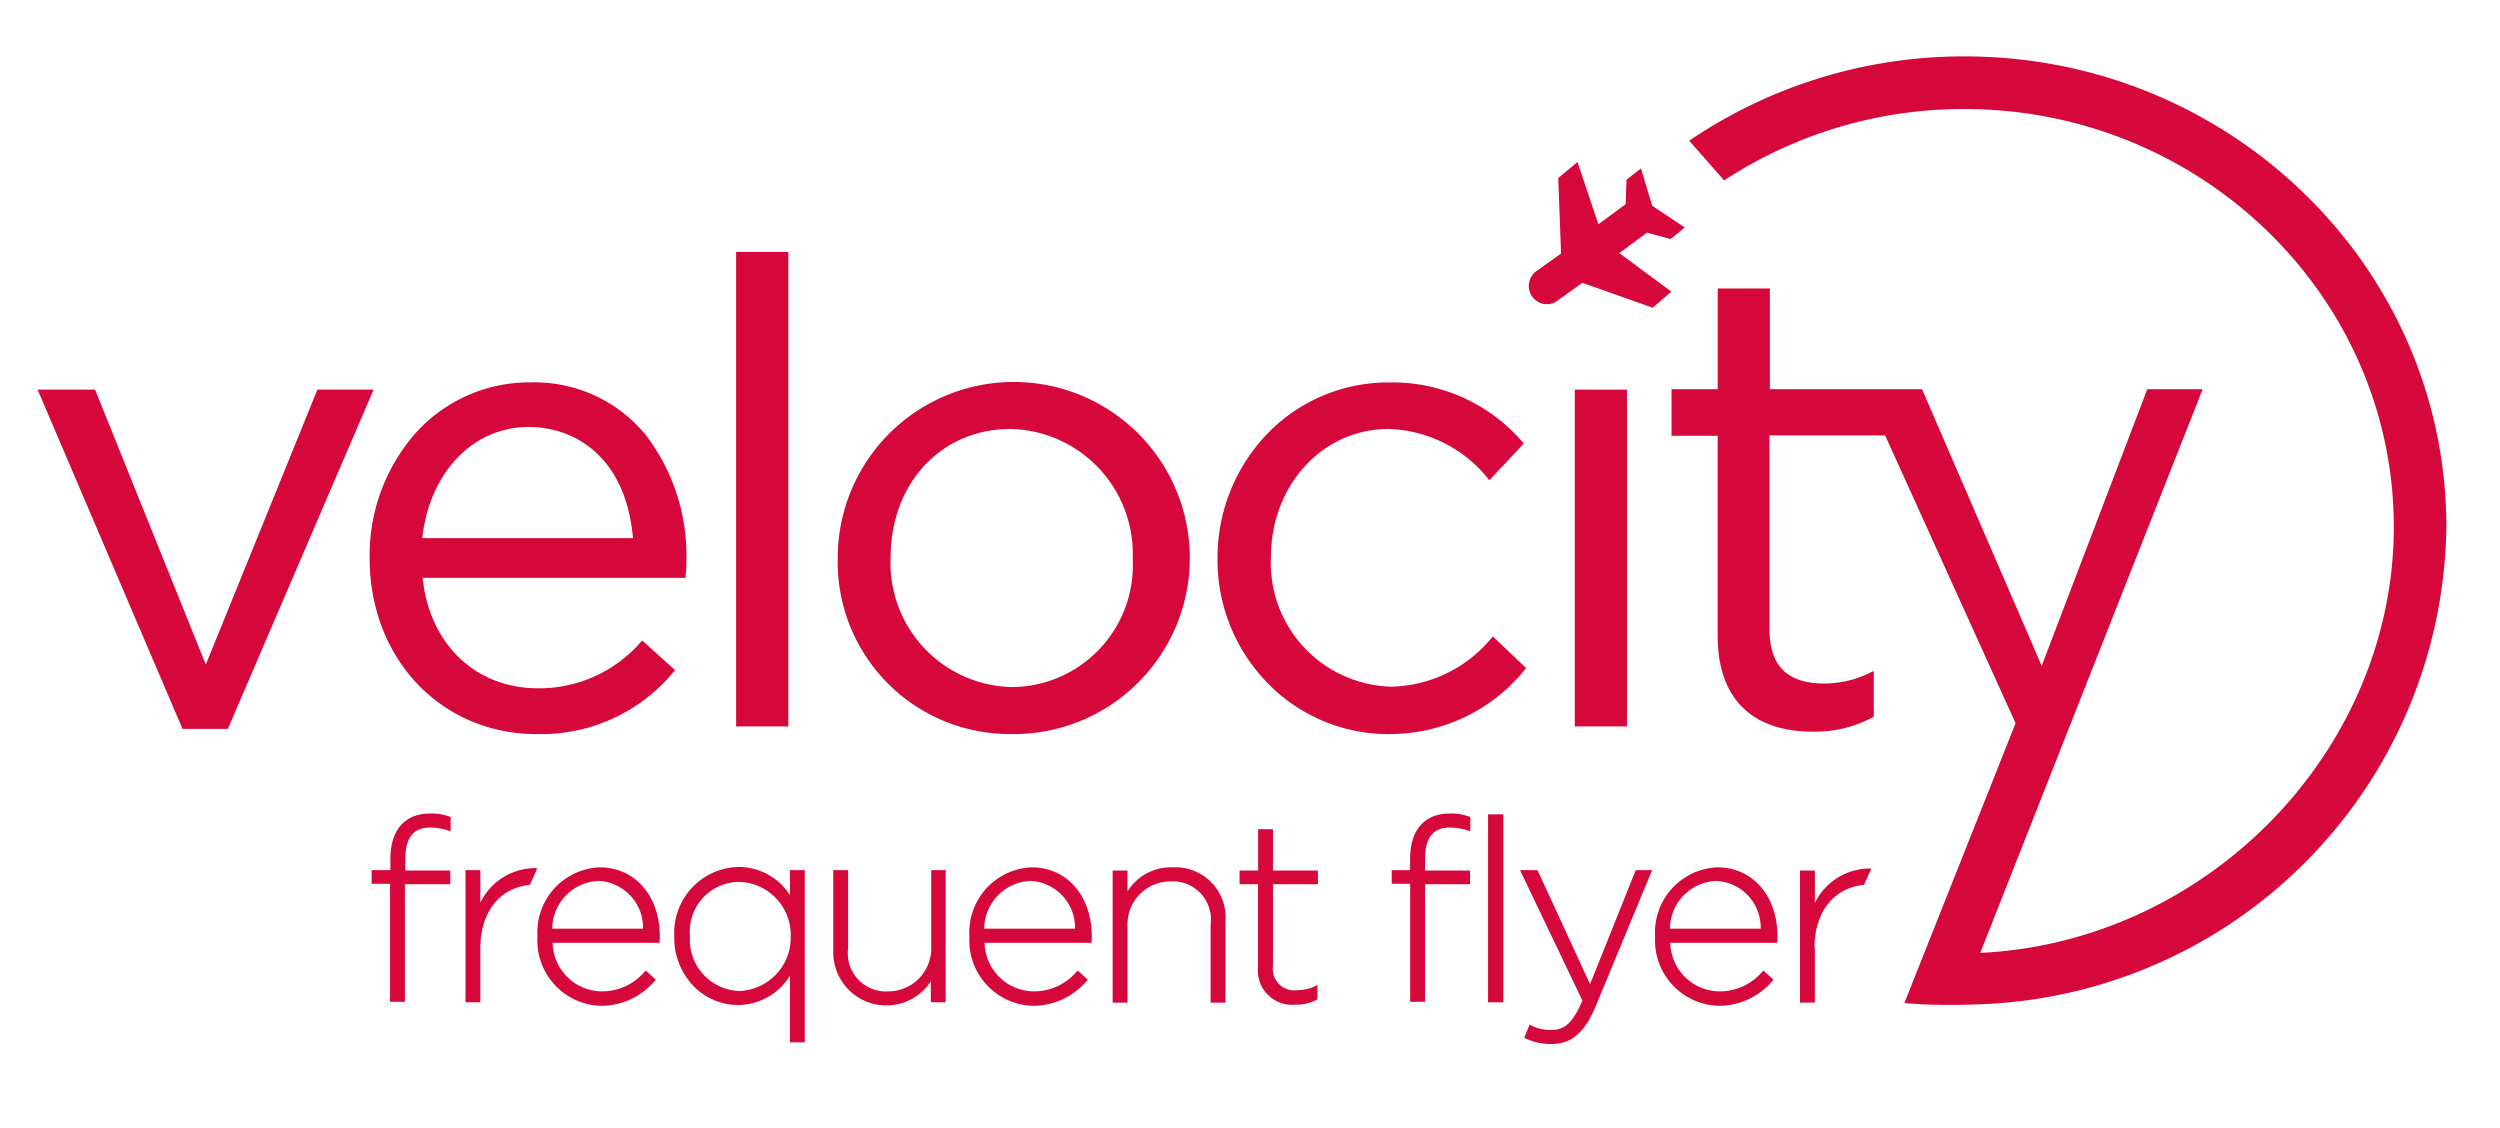 <svg xmlns="http://www.w3.org/2000/svg" xmlns:xlink="http://www.w3.org/1999/xlink" width="133" height="60" viewBox="0 0 133 60"><defs><clipPath id="clip-partner-velocity"><rect width="133" height="60"/></clipPath></defs><g id="partner-velocity" clip-path="url(#clip-partner-velocity)"><g id="Logo_x2F_Red" transform="translate(-18.5 -194.8)"><g id="Group" transform="translate(20.5 197.8)"><path id="Fill-1" d="M105.494,390.159h2.392v-.726h-2.392v-.6c0-1.153.427-1.687,1.324-1.687a3.089,3.089,0,0,1,1,.171l.085.021v-.747l-.043-.021a2.763,2.763,0,0,0-1.047-.171c-1.346,0-2.114.876-2.114,2.413v.6h-1v.726h.982v6.279h.79v-6.258Z" transform="translate(-85.93 -346.12)" fill="#d6083b"/><path id="Fill-3" d="M151.258,405.823l.043-.043-.043-.043-.449-.406-.043-.043-.043.043a2.983,2.983,0,0,1-2.307,1.068,2.638,2.638,0,0,1-2.606-2.584h5.681v-.064a1.039,1.039,0,0,0,.021-.256v-.021c0-2.157-1.324-3.674-3.2-3.674a3.46,3.46,0,0,0-3.31,3.674v.021a3.478,3.478,0,0,0,3.417,3.673,3.746,3.746,0,0,0,2.841-1.346m-3.033-5.3a2.484,2.484,0,0,1,2.392,2.542H145.79a2.571,2.571,0,0,1,2.435-2.542" transform="translate(-118.41 -356.658)" fill="#d6083b"/><path id="Fill-5" d="M186.041,399.935v-.064h-.79V401.2A3.244,3.244,0,0,0,182.5,399.7a3.5,3.5,0,0,0-3.4,3.673v.021a3.681,3.681,0,0,0,1.068,2.691,3.317,3.317,0,0,0,2.328.961,3.264,3.264,0,0,0,2.755-1.559v3.545h.79v-9.1ZM182.56,406.3a2.723,2.723,0,0,1-2.627-2.9v-.021a2.643,2.643,0,0,1,2.627-2.883,2.822,2.822,0,0,1,2.734,2.883v.021A2.84,2.84,0,0,1,182.56,406.3Z" transform="translate(-145.227 -356.579)" fill="#d6083b"/><path id="Fill-7" d="M224.7,400.564V400.5h-.79v4.058a2.292,2.292,0,0,1-2.307,2.392,2.025,2.025,0,0,1-2.114-2.285V400.5h-.79v4.293a2.825,2.825,0,0,0,5.19,1.623v1.111h.79v-6.963Z" transform="translate(-176.369 -357.208)" fill="#d6083b"/><path id="Fill-9" d="M258.858,405.823l.043-.043-.043-.043-.449-.406-.043-.043-.043.043a2.983,2.983,0,0,1-2.307,1.068,2.638,2.638,0,0,1-2.606-2.584h5.681v-.064a1.039,1.039,0,0,0,.021-.256v-.021c0-2.157-1.324-3.674-3.2-3.674a3.46,3.46,0,0,0-3.31,3.674v.021a3.478,3.478,0,0,0,3.417,3.673,3.746,3.746,0,0,0,2.841-1.346m-3.033-5.3a2.484,2.484,0,0,1,2.392,2.542H253.39a2.571,2.571,0,0,1,2.435-2.542" transform="translate(-203.029 -356.658)" fill="#d6083b"/><path id="Fill-11" d="M294.3,402.7a2.675,2.675,0,0,0-2.8-2.9,2.712,2.712,0,0,0-2.413,1.281v-1.111h-.79V407h.79V402.94a2.292,2.292,0,0,1,2.307-2.392,2.025,2.025,0,0,1,2.114,2.285V407h.79V402.7Z" transform="translate(-231.104 -356.658)" fill="#d6083b"/><path id="Fill-13" d="M324,399.377l.043-.021v-.769l-.085.043a2.265,2.265,0,0,1-.982.235,1.148,1.148,0,0,1-1.3-1.281v-4.357h2.392V392.5h-2.392v-2.2h-.79v2.2H319.9v.726h.982v4.442a1.814,1.814,0,0,0,1.986,1.965,2.264,2.264,0,0,0,1.132-.256" transform="translate(-255.955 -349.187)" fill="#d6083b"/><path id="Fill-15" d="M359.573,390.159h2.392v-.726h-2.392v-.6c0-1.153.427-1.687,1.324-1.687a3.089,3.089,0,0,1,1,.171l.085.021v-.747l-.043-.021a2.763,2.763,0,0,0-1.047-.171c-1.346,0-2.114.876-2.114,2.413v.6H357.8v.726h.982v6.279h.79v-6.258Z" transform="translate(-285.761 -346.12)" fill="#d6083b"/><path id="Fill-17" d="M382.526,386.6H381.8v10h.812v-10Z" transform="translate(-304.635 -346.277)" fill="#d6083b"/><path id="Fill-19" d="M396.784,400.585l.043-.085h-.876l-.021.043-2.413,6.023-2.776-6.023-.021-.043H389.8l.043.107,3.268,6.834c-.491,1.132-.918,1.559-1.623,1.559a2.167,2.167,0,0,1-1.132-.256l-.064-.021-.021.064-.235.577-.021.064.064.021a3.191,3.191,0,0,0,1.388.3c1.068,0,1.751-.6,2.349-2.008Z" transform="translate(-310.926 -357.208)" fill="#d6083b"/><path id="Fill-21" d="M429.658,405.823l.043-.043-.043-.043-.449-.406-.043-.043-.043.043a2.983,2.983,0,0,1-2.307,1.068,2.638,2.638,0,0,1-2.606-2.584h5.681v-.064a1.041,1.041,0,0,0,.021-.256v-.021c0-2.157-1.324-3.674-3.2-3.674a3.46,3.46,0,0,0-3.31,3.674v.021a3.478,3.478,0,0,0,3.417,3.673,3.746,3.746,0,0,0,2.841-1.346m-3.033-5.3a2.484,2.484,0,0,1,2.392,2.542H424.19a2.571,2.571,0,0,1,2.435-2.542" transform="translate(-337.35 -356.658)" fill="#d6083b"/><path id="Fill-23" d="M460.269,404.329c0-1.879,1-3.182,2.584-3.353h.043l.021-.043.342-.748.043-.085h-.171a3.253,3.253,0,0,0-2.841,1.837v-1.73h-.79v7.027h.79v-2.9Z" transform="translate(-365.74 -356.894)" fill="#d6083b"/><path id="Fill-25" d="M28.21,298.847h2.413L38.376,280.8h-2.99l-5.937,14.63-5.873-14.587-.021-.043H20.5l7.689,18Z" transform="translate(-20.5 -263.073)" fill="#d6083b"/><path id="Fill-27" d="M112.085,297.709a9.125,9.125,0,0,0,7.326-3.353l.043-.043-1.751-1.581-.043.043a7.165,7.165,0,0,1-5.51,2.5c-3.31,0-5.767-2.349-6.13-5.873h13.989v-.064a6.025,6.025,0,0,0,.043-.833,10.548,10.548,0,0,0-2.178-6.728,7.655,7.655,0,0,0-6.13-2.776,8.134,8.134,0,0,0-6.13,2.734,9.859,9.859,0,0,0-2.413,6.621c0,5.339,3.8,9.355,8.885,9.355m-.427-16.339c2.435,0,5.169,1.559,5.553,5.916H106c.384-3.481,2.691-5.916,5.66-5.916" transform="translate(-85.537 -261.658)" fill="#d6083b"/><path id="Fill-29" d="M194.5,271.745h2.776V246.5H194.5Z" transform="translate(-157.338 -236.099)" fill="#d6083b"/><path id="Fill-31" d="M229,297.631A9.366,9.366,0,1,0,219.8,288.3,9.154,9.154,0,0,0,229,297.631m0-16.232a6.647,6.647,0,0,1,6.493,6.92,6.477,6.477,0,0,1-6.429,6.813,6.6,6.6,0,0,1-6.45-6.877c0-3.973,2.691-6.856,6.386-6.856" transform="translate(-177.234 -261.579)" fill="#d6083b"/><path id="Fill-32" d="M323.52,297.709a9.238,9.238,0,0,0,7.262-3.46l.043-.043-1.773-1.687-.043.043a7.115,7.115,0,0,1-5.339,2.627,6.585,6.585,0,0,1-6.429-6.877c0-3.844,2.755-6.834,6.258-6.834a7.063,7.063,0,0,1,5.318,2.67l.043.064,1.837-1.965-.043-.043a9.133,9.133,0,0,0-7.133-3.2,8.929,8.929,0,0,0-6.514,2.776,9.522,9.522,0,0,0-2.606,6.6,9.381,9.381,0,0,0,2.606,6.557,8.964,8.964,0,0,0,6.514,2.776" transform="translate(-251.63 -261.658)" fill="#d6083b"/><path id="Fill-33" d="M403.4,298.719h2.776V280.8H403.4Z" transform="translate(-321.622 -263.073)" fill="#d6083b"/><path id="Fill-34" d="M468.72,222.831c0-13.8-11.49-25.031-25.629-25.031a25.993,25.993,0,0,0-14.651,4.485L430.3,204.4a23.2,23.2,0,0,1,12.772-3.8c12.6,0,22.853,9.974,22.853,22.233,0,11.9-9.91,22.084-22,22.66l11.789-29.879.043-.107h-2.947l-5.617,14.715-6.365-14.715h-8.095v-5.361h-2.776v5.361H427.5v2.477h2.456V228.64c0,3.289,1.794,5.083,5.062,5.083a6.519,6.519,0,0,0,3.2-.769l.043-.021V230.5l-.107.043a5.506,5.506,0,0,1-2.542.619c-1.944,0-2.9-.94-2.9-2.883V217.962h6.151l6.941,15.313-5.916,14.886c.427.043.9.064,1.346.085.9.021,1.773.021,2.755-.021a25.737,25.737,0,0,0,24.732-25.394" transform="translate(-340.575 -197.8)" fill="#d6083b"/><path id="Fill-35" d="M392.805,231.661h.043a.883.883,0,0,0,.619-.171l1.346-.961,3.738,1.324,1-.854-2.776-2.05,1.474-1.089,1.26.342.748-.619-1.73-1.153-.6-1.986-.769.6-.043,1.3-1.452,1.068-1.111-3.31-1.025.854.15,4.015-1.346.961a.974.974,0,0,0-.192,1.324,1.017,1.017,0,0,0,.662.406" transform="translate(-312.629 -218.483)" fill="#d6083b"/><path id="Fill-36" d="M130.9,400h-.171a3.253,3.253,0,0,0-2.841,1.837v-1.73h-.79v7.027h.79V404.25c0-1.879,1-3.182,2.584-3.353h.043l.021-.043.342-.748Z" transform="translate(-104.333 -356.815)" fill="#d6083b"/></g></g></g></svg>
